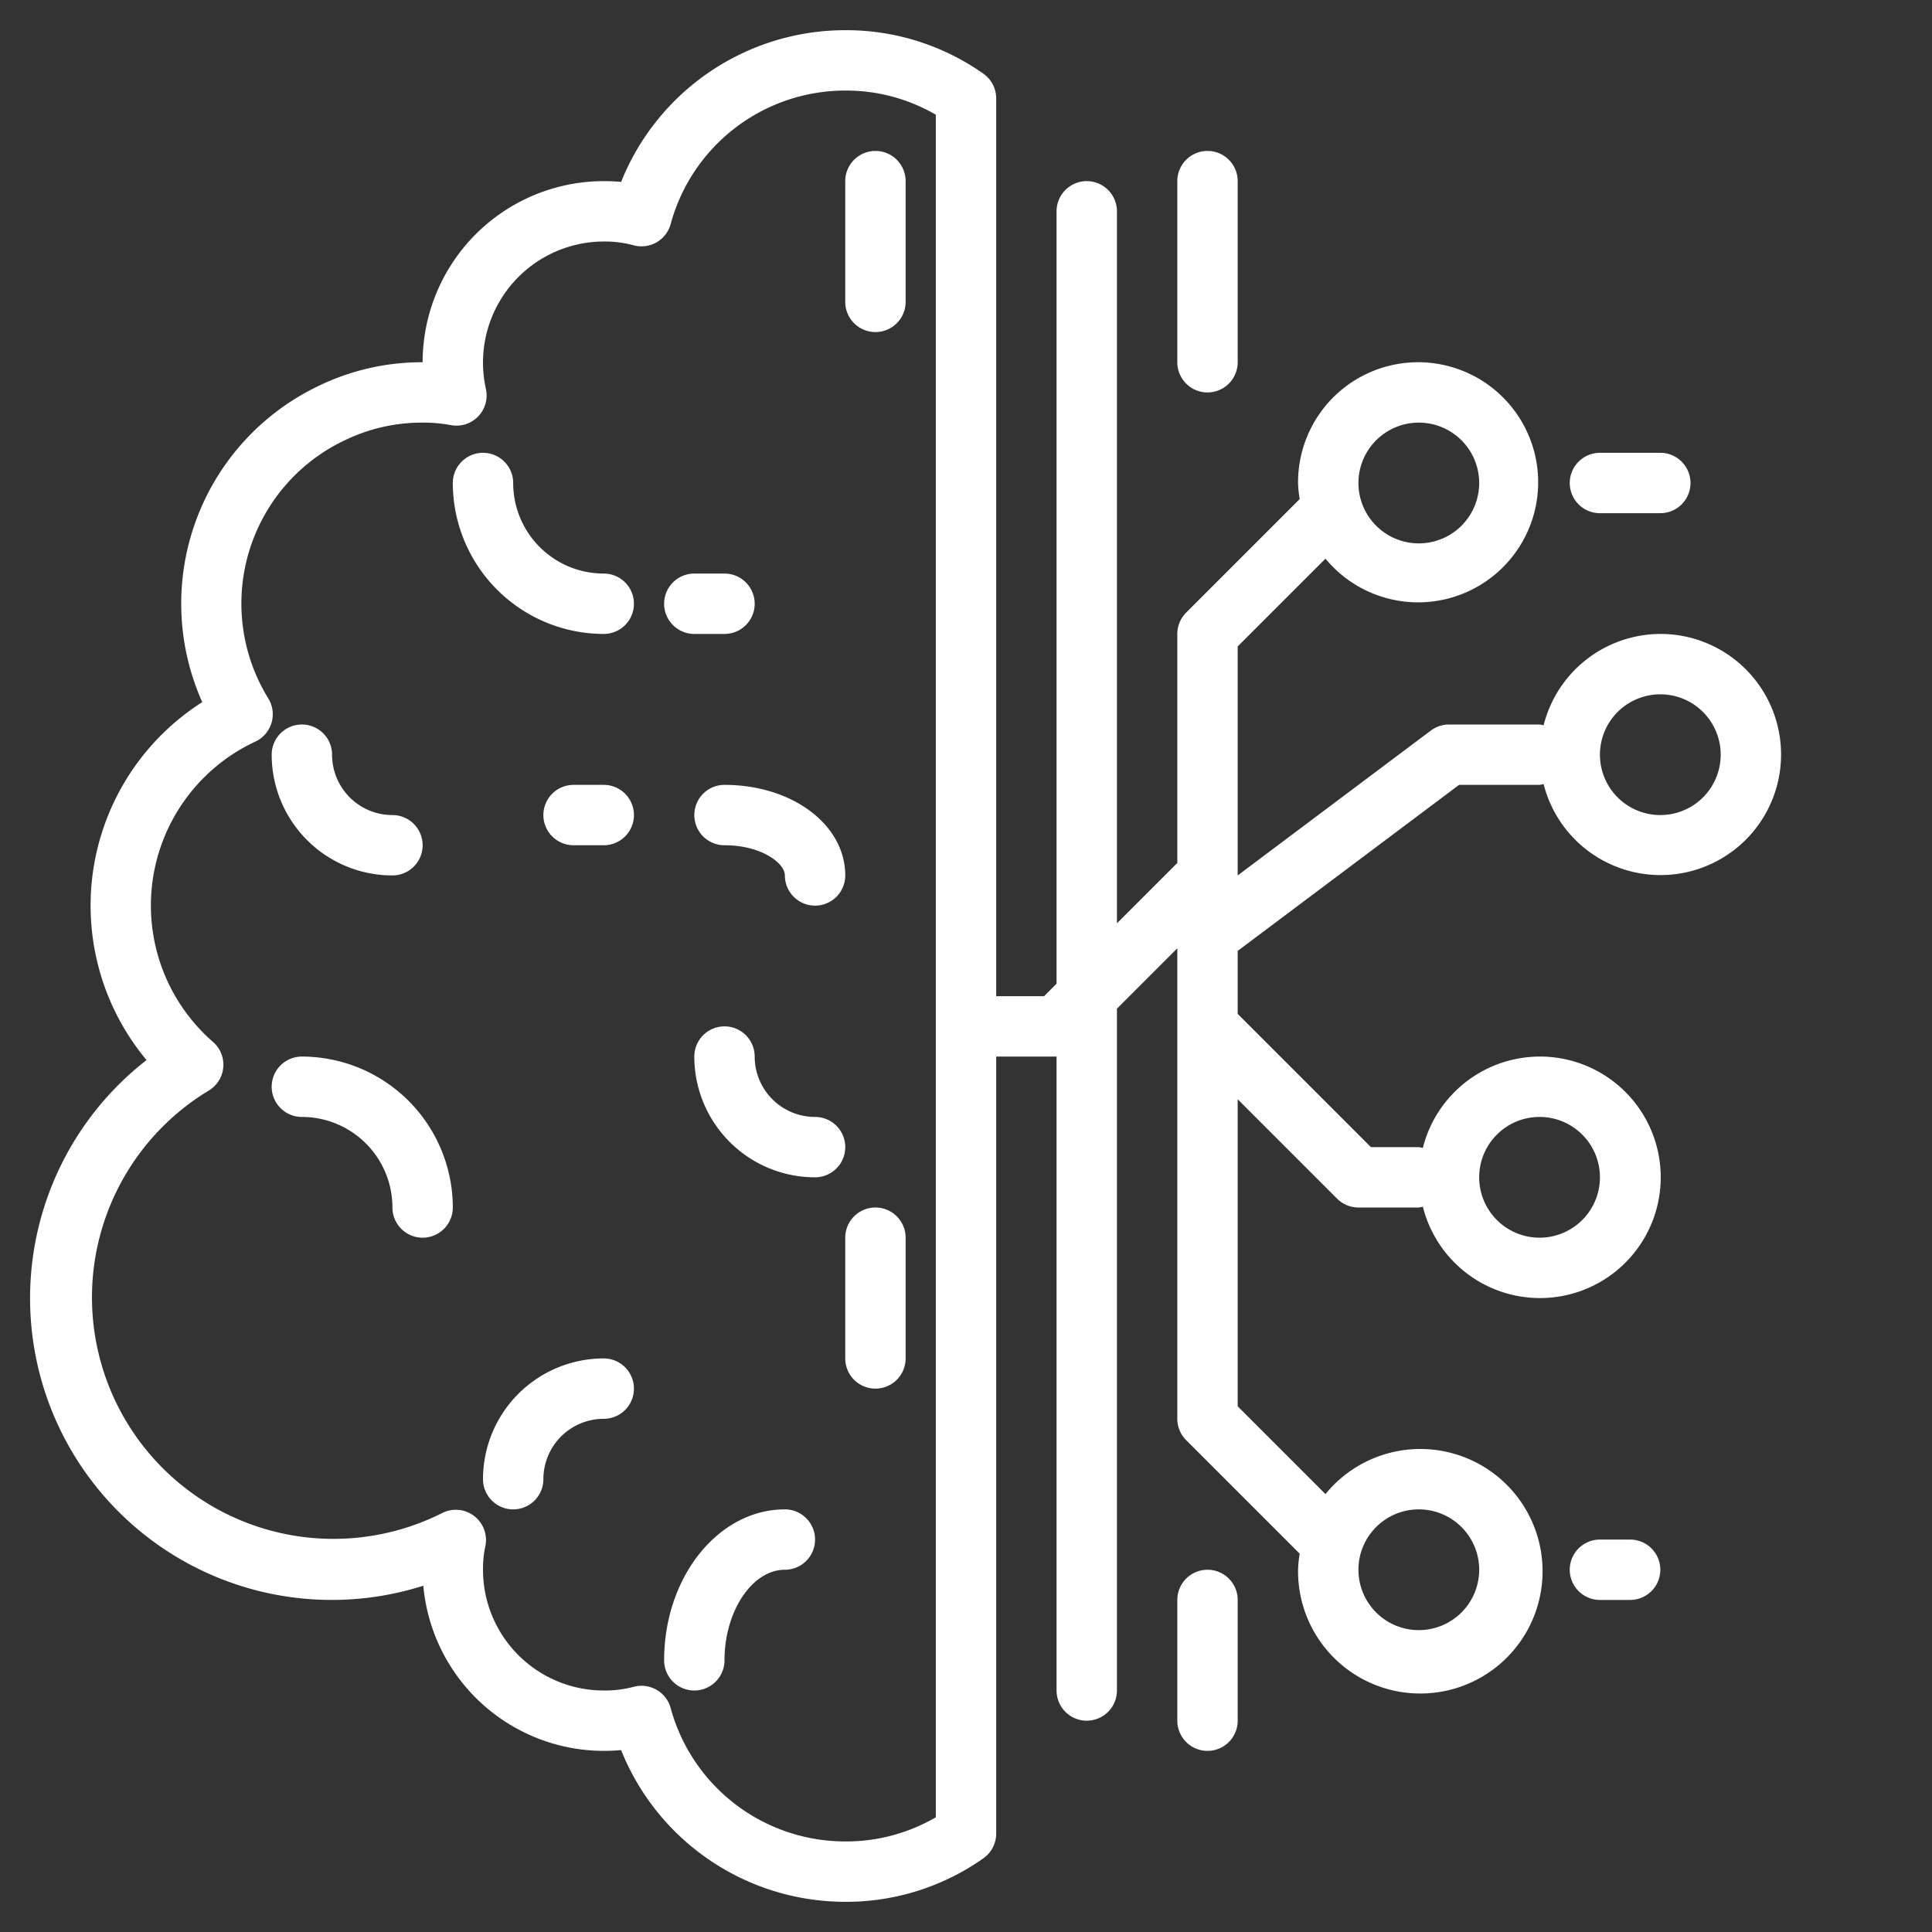 <svg xmlns="http://www.w3.org/2000/svg" version="1.1" xmlns:xlink="http://www.w3.org/1999/xlink" width="512" height="512" x="0" y="0" viewBox="0 0 64 64" style="enable-background:new 0 0 512 512" xml:space="preserve" class=""><rect x="0" y="0" width="64" height="64" fill="#333333" stroke="none"/><g><g data-name="Ai"><path d="M20 19a3 3 0 0 1-3-3 1 1 0 0 0-2 0 5.006 5.006 0 0 0 5 5 1 1 0 0 0 0-2ZM10 35a1 1 0 0 0 0 2 3 3 0 0 1 3 3 1 1 0 0 0 2 0 5.006 5.006 0 0 0-5-5ZM20 45a4 4 0 0 0-4 4 1 1 0 0 0 2 0 2 2 0 0 1 2-2 1 1 0 0 0 0-2ZM23 27a1 1 0 0 0 1 1c1.221 0 2 .592 2 1a1 1 0 0 0 2 0c0-1.683-1.757-3-4-3a1 1 0 0 0-1 1ZM27 37a2 2 0 0 1-2-2 1 1 0 0 0-2 0 4 4 0 0 0 4 4 1 1 0 0 0 0-2ZM26 50c-2.206 0-4 2.243-4 5a1 1 0 0 0 2 0c0-1.626.916-3 2-3a1 1 0 0 0 0-2ZM23 21h1a1 1 0 0 0 0-2h-1a1 1 0 0 0 0 2ZM20 26h-1a1 1 0 0 0 0 2h1a1 1 0 0 0 0-2ZM28 10a1 1 0 0 0 2 0V6a1 1 0 0 0-2 0ZM29 40a1 1 0 0 0-1 1v4a1 1 0 0 0 2 0v-4a1 1 0 0 0-1-1ZM13 29a1 1 0 0 0 0-2 2 2 0 0 1-2-2 1 1 0 0 0-2 0 4 4 0 0 0 4 4Z" fill="#ffffff" opacity="1" data-original="#000000" class=""></path><path d="M55 21a4 4 0 0 0-3.866 3.027A1.026 1.026 0 0 0 51 24h-3a1 1 0 0 0-.6.2L41 29v-7.586l2.908-2.908A3.977 3.977 0 1 0 43 16a3.9 3.9 0 0 0 .054.532l-3.761 3.761A1 1 0 0 0 39 21v7.586l-2 2V7a1 1 0 0 0-2 0v25.586l-.414.414H33V3.26a1 1 0 0 0-.422-.817A7.878 7.878 0 0 0 28 1a8 8 0 0 0-7.425 5.026A6.304 6.304 0 0 0 20 6a6.006 6.006 0 0 0-6 6 7.829 7.829 0 0 0-3.427.775A7.99 7.99 0 0 0 6.7 23.259a7.991 7.991 0 0 0-1.846 11.857 9.995 9.995 0 0 0 9.169 17.413A6.008 6.008 0 0 0 20 58c.2 0 .387-.009.575-.026A8 8 0 0 0 28 63a7.878 7.878 0 0 0 4.578-1.443A1 1 0 0 0 33 60.74V35h2v21a1 1 0 0 0 2 0V33.414l2-2V47a1 1 0 0 0 .293.707l3.761 3.761A3.9 3.9 0 0 0 43 52a4.05 4.05 0 1 0 .908-2.506L41 46.586V36.414l3.293 3.293A1 1 0 0 0 45 40h2a1.026 1.026 0 0 0 .134-.027 4 4 0 1 0 0-1.946A1.026 1.026 0 0 0 47 38h-1.586L41 33.586V31.5l7.333-5.5H51a1.026 1.026 0 0 0 .134-.027A3.994 3.994 0 1 0 55 21Zm-8-7a2 2 0 1 1-2 2 2 2 0 0 1 2-2ZM31 60.2a5.9 5.9 0 0 1-3 .8 5.993 5.993 0 0 1-5.784-4.42 1 1 0 0 0-1.232-.7A3.723 3.723 0 0 1 20 56a4 4 0 0 1-4-4 3.609 3.609 0 0 1 .077-.777 1 1 0 0 0-1.433-1.1A8 8 0 0 1 6.91 36.13a1 1 0 0 0 .147-1.614 5.991 5.991 0 0 1 1.4-9.949 1 1 0 0 0 .428-1.435 5.984 5.984 0 0 1 2.546-8.552A5.847 5.847 0 0 1 14 14a4.888 4.888 0 0 1 .931.082 1 1 0 0 0 1.165-1.2A4.01 4.01 0 0 1 20 8a3.723 3.723 0 0 1 .984.124 1 1 0 0 0 1.232-.7A5.993 5.993 0 0 1 28 3a5.9 5.9 0 0 1 3 .8ZM47 50a2 2 0 1 1-2 2 2 2 0 0 1 2-2Zm4-13a2 2 0 1 1-2 2 2 2 0 0 1 2-2Zm4-10a2 2 0 1 1 2-2 2 2 0 0 1-2 2Z" fill="#ffffff" opacity="1" data-original="#000000" class=""></path><path d="M53 17h2a1 1 0 0 0 0-2h-2a1 1 0 0 0 0 2ZM54 51h-1a1 1 0 0 0 0 2h1a1 1 0 0 0 0-2ZM40 13a1 1 0 0 0 1-1V6a1 1 0 0 0-2 0v6a1 1 0 0 0 1 1ZM40 52a1 1 0 0 0-1 1v4a1 1 0 0 0 2 0v-4a1 1 0 0 0-1-1Z" fill="#ffffff" opacity="1" data-original="#000000" class=""></path></g></g></svg>